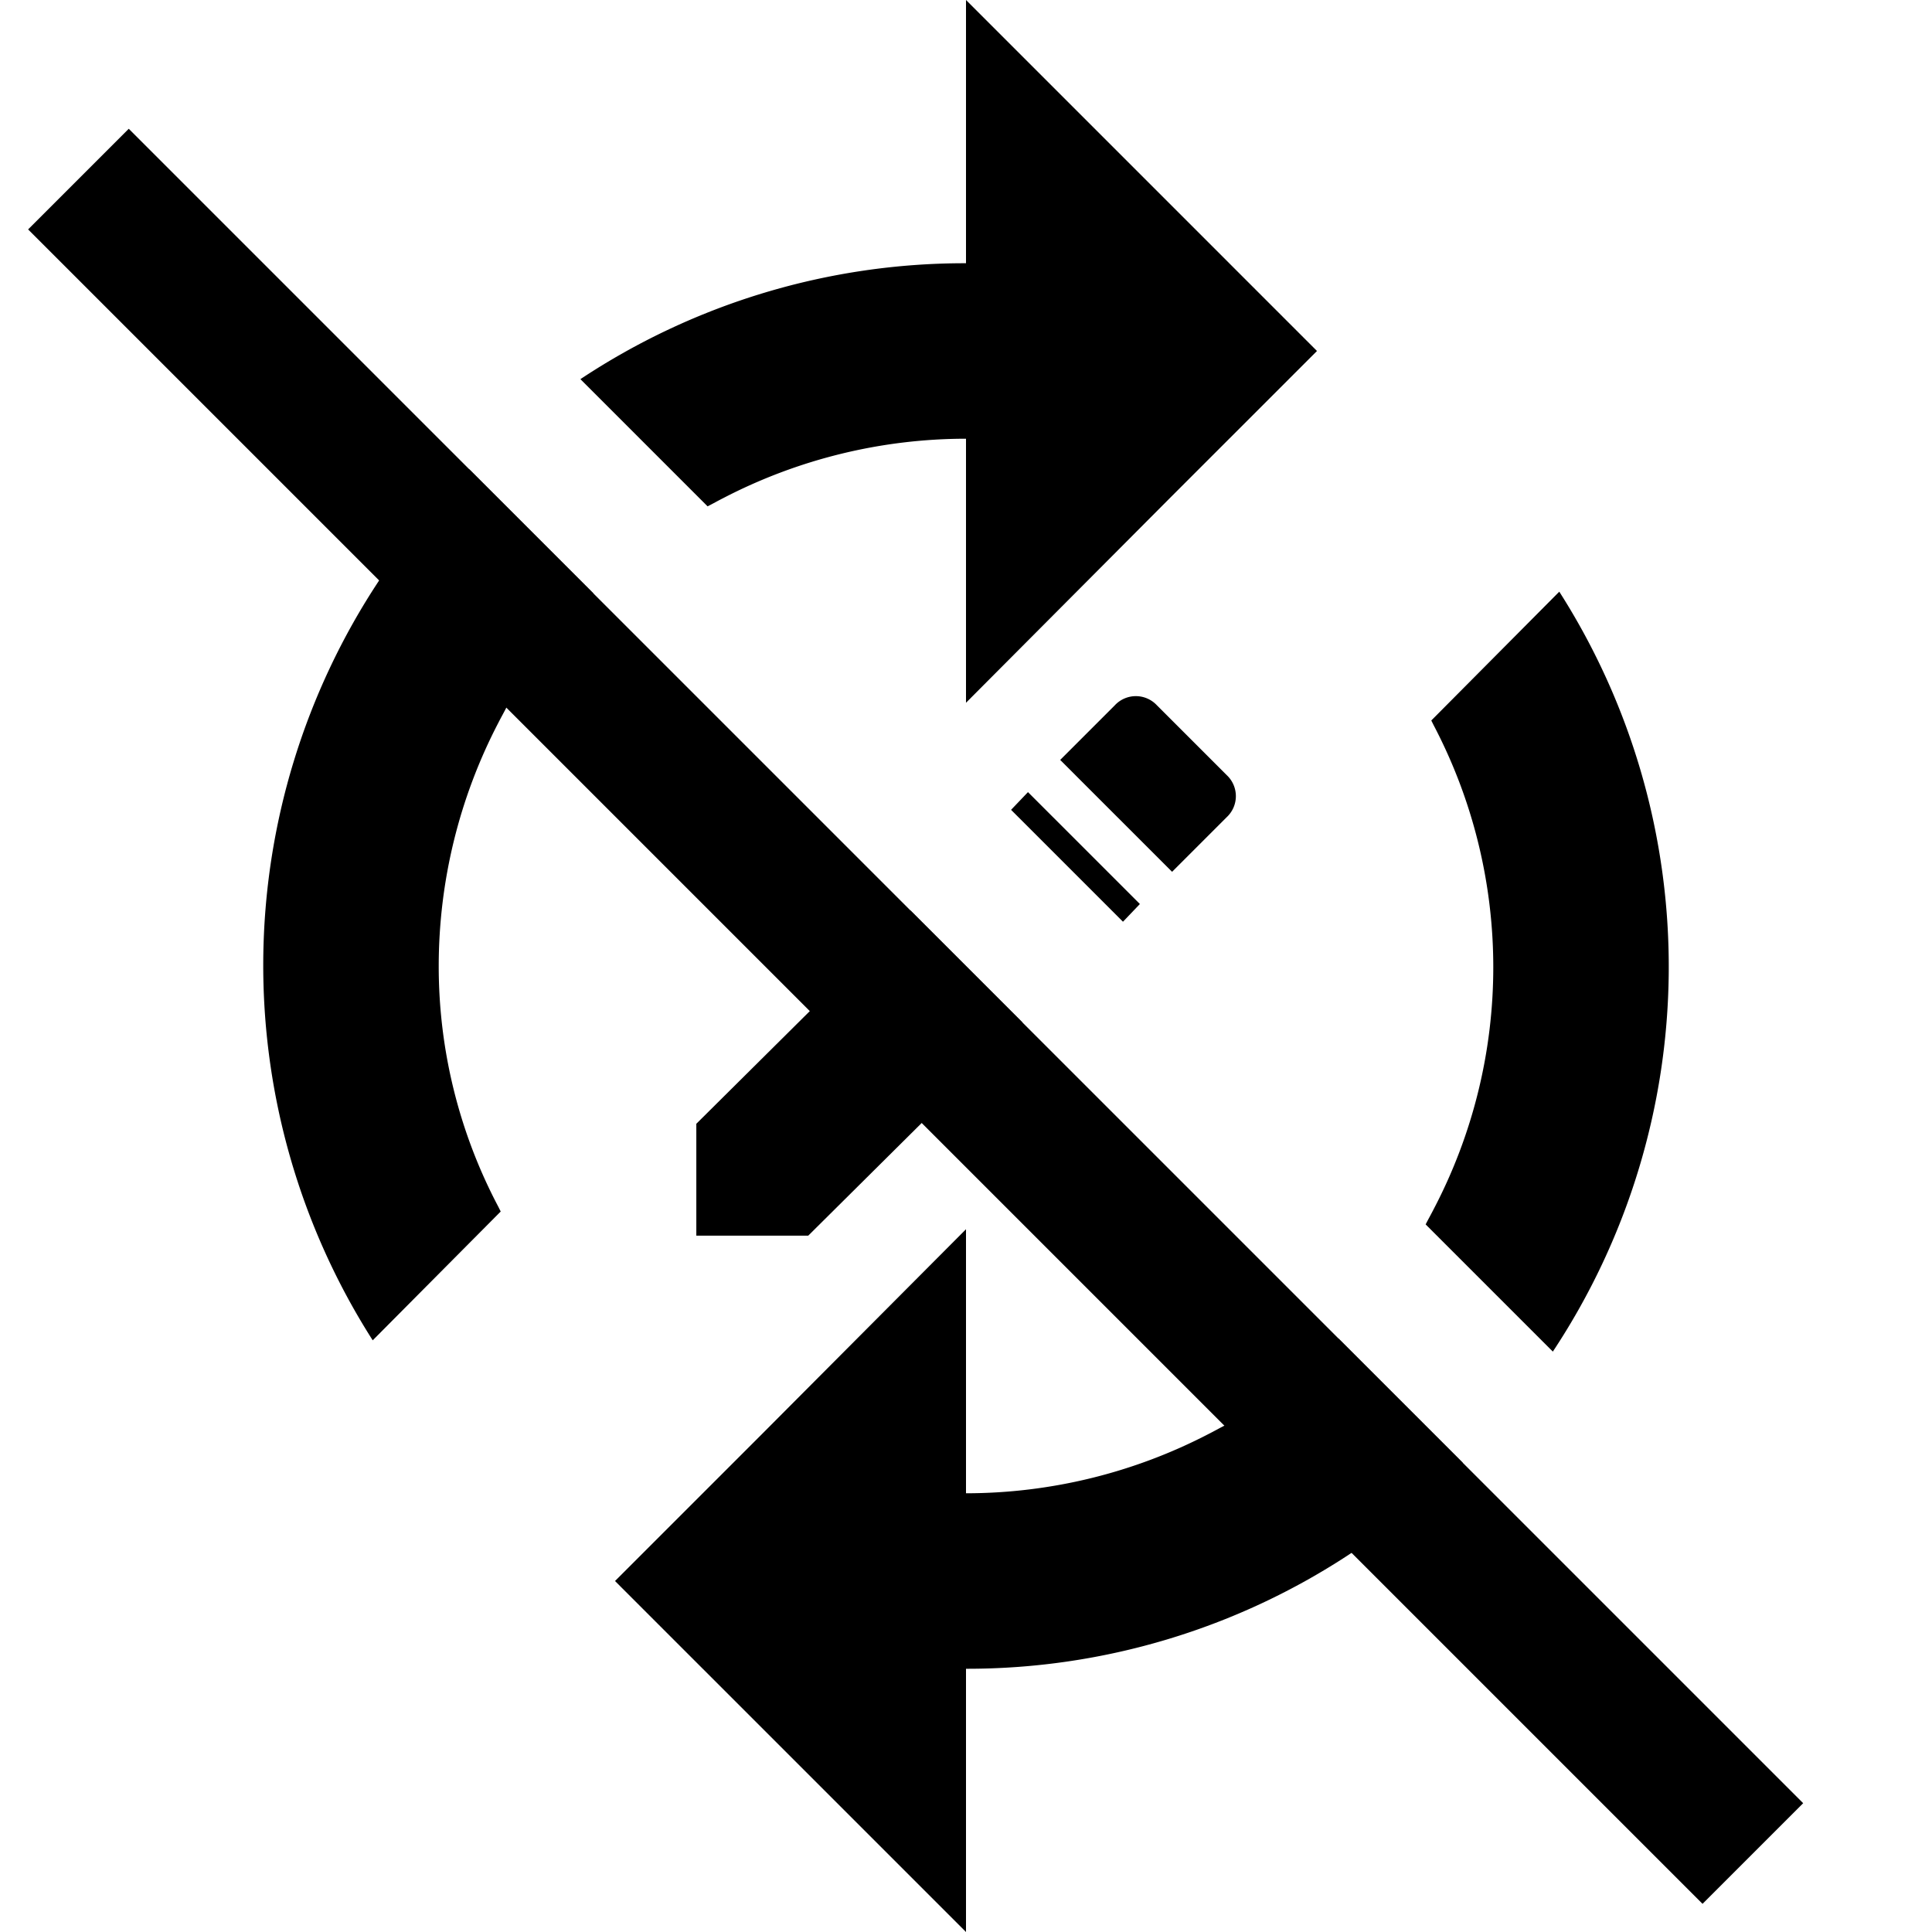 <svg id="Ebene_1" data-name="Ebene 1" xmlns="http://www.w3.org/2000/svg" width="24" height="24" viewBox="0 0 24 24"><defs><style>.cls-1{fill:none;}</style></defs><title>weiterzeichnen-disabled</title><path class="cls-1" d="M0,0V24H24V0Z"/><path d="M19.37,7.35,17.81,8.92l-.03.03.03.06a6.471,6.471,0,0,1,0,6.01c-.03.06-.07.13-.1.19l1.58,1.58a8.659,8.659,0,0,0,.08-9.44Zm-2.74,9.28a6.5,6.5,0,0,1-1.42,1.08c-.06.03-.13.07-.19.1a6.546,6.546,0,0,1-3.02.74V15.27L9.47,17.81,7.64,19.64,12,24V20.73a8.635,8.635,0,0,0,4.79-1.44,8.246,8.246,0,0,0,1.38-1.12ZM12,0V3.27A8.635,8.635,0,0,0,7.21,4.71L8.79,6.29c.06-.03.13-.07.19-.1A6.546,6.546,0,0,1,12,5.45V8.73l2.53-2.54,1.83-1.83ZM5.83,5.83A8.246,8.246,0,0,0,4.71,7.21a8.659,8.659,0,0,0-.08,9.44l1.56-1.57.03-.03-.03-.06A6.394,6.394,0,0,1,5.45,12a6.546,6.546,0,0,1,.74-3.02c.03-.06.07-.13.1-.19A6.5,6.5,0,0,1,7.37,7.37Z"/><path d="M15.24,9.63l-.87-.87a.357.357,0,0,0-.52,0l-.68.68,1.39,1.39.68-.68A.357.357,0,0,0,15.24,9.63Zm-2.47.21-.21.22,1.39,1.39.21-.22Zm-2.71,2.72-1.41,1.4v1.39h1.39l1.41-1.4L12.7,12.7l-1.39-1.39Z"/><polygon class="cls-1" points="17.81 17.81 6.19 17.81 6.19 6.19 17.81 17.81"/><polygon class="cls-1" points="17.81 6.19 17.81 15.31 8.69 6.19 17.81 6.19"/><rect x="10.491" y="-2.083" width="1.768" height="29.416" transform="translate(-5.596 11.741) rotate(-45)"/></svg>
